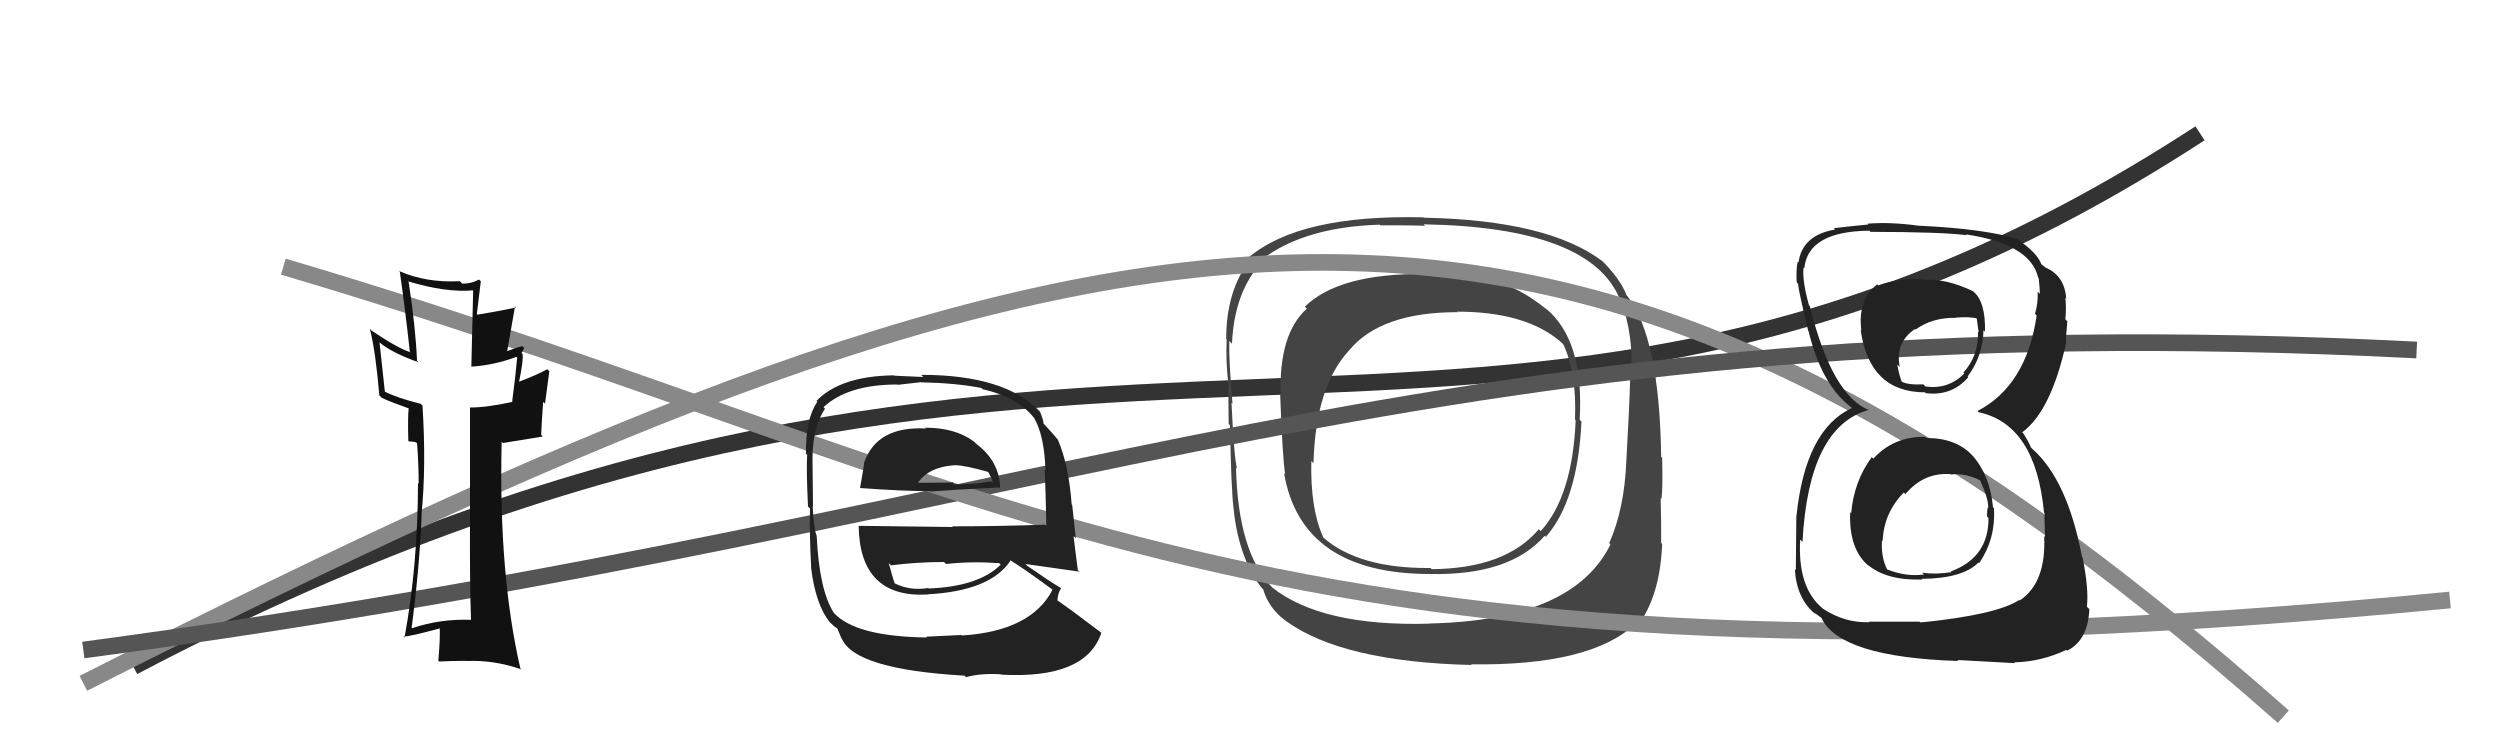 <svg xmlns="http://www.w3.org/2000/svg" width="150" height="44" viewBox="0,0,150,44"><path d="M8 40 C65 10,89 36,132 8" stroke="#333" fill="none"/><path fill="#444" d="M92.72 18.47L92.69 18.45L92.82 18.58Q91.14 17.21 89.51 16.83L89.46 16.78L89.43 16.75Q88.43 16.58 85.65 16.55L85.61 16.50L85.54 16.44Q80.35 16.38 78.29 18.40L78.28 18.39L78.41 18.52Q76.72 20.03 76.84 23.72L76.80 23.68L76.81 23.69Q76.95 27.49 77.11 28.45L77.18 28.52L77.04 28.38Q78.08 34.44 85.81 34.44L85.91 34.55L85.80 34.44Q90.59 34.54 92.68 32.15L92.64 32.11L92.75 32.21Q94.66 30.05 94.89 25.29L94.86 25.27L94.78 25.18Q95.06 20.40 92.74 18.50ZM85.85 37.50L85.83 37.47L85.78 37.42Q79.29 37.60 76.32 35.24L76.30 35.22L76.31 35.22Q74.28 33.12 74.16 28.05L74.25 28.15L74.22 28.11Q74.04 27.44 73.89 24.16L74.05 24.33L73.95 24.22Q73.72 21.52 73.76 20.46L73.91 20.61L73.92 20.61Q74.05 17.74 75.46 16.02L75.32 15.89L75.32 15.89Q77.90 13.63 82.78 13.48L82.82 13.53L82.81 13.52Q84.63 13.51 85.51 13.55L85.44 13.49L85.42 13.46Q95.45 13.63 97.20 17.97L97.19 17.96L97.23 18.00Q98.03 20.02 97.88 22.76L97.84 22.72L97.81 22.69Q97.77 24.37 97.58 27.64L97.57 27.63L97.58 27.63Q97.47 30.53 96.55 32.59L96.50 32.53L96.63 32.66Q94.40 37.22 85.76 37.41ZM98.21 37.48L98.13 37.40L98.27 37.54Q99.61 35.72 99.73 32.64L99.63 32.54L99.67 32.59Q99.68 31.49 99.64 29.89L99.61 29.86L99.69 29.94Q99.77 29.30 99.73 27.47L99.69 27.43L99.67 27.40Q99.57 20.23 97.63 17.75L97.55 17.68L97.60 17.72Q97.20 16.71 96.09 15.61L96.09 15.60L96.16 15.68Q92.90 13.21 85.43 13.06L85.51 13.13L85.42 13.04Q77.97 12.86 74.92 15.45L74.97 15.50L75.03 15.56Q73.57 17.41 73.57 20.34L73.50 20.27L73.60 20.37Q73.54 21.60 73.69 22.94L73.72 22.97L73.72 22.97Q73.69 24.00 73.72 25.44L73.74 25.46L73.80 25.52Q73.87 29.40 74.02 30.58L74.05 30.60L74.02 30.57Q74.32 33.42 75.65 35.21L75.81 35.38L75.79 35.36Q76.13 36.53 77.20 37.29L77.22 37.32L77.16 37.26Q80.53 39.71 88.30 39.90L88.22 39.83L88.26 39.86Q95.47 39.96 98.14 37.41ZM94.60 25.27L94.53 25.19L94.54 25.21Q94.35 29.77 92.44 31.87L92.44 31.87L92.33 31.75Q90.35 34.11 85.90 34.15L85.80 34.05L85.83 34.08Q81.48 34.12 79.35 32.21L79.44 32.30L79.41 32.27Q78.61 30.55 78.68 27.66L78.79 27.77L78.81 27.79Q78.93 23.19 80.95 21.02L80.84 20.91L80.95 21.02Q82.84 18.73 87.45 18.73L87.58 18.85L87.43 18.70Q91.61 18.70 93.71 20.57L93.84 20.70L93.80 20.66Q94.61 22.39 94.50 25.17Z"/><path d="M5 41 C68 9,94 5,137 43" stroke="#888" fill="none"/><path d="M5 39 C65 31,86 18,145 21" stroke="#555" fill="none"/><path d="M17 16 C61 29,75 43,147 36" stroke="#888" fill="none"/><path fill="#111" d="M28.22 37.14L28.22 37.14L28.27 37.19Q26.41 37.12 24.74 37.69L24.66 37.62L24.70 37.65Q25.18 33.99 25.30 30.87L25.33 30.90L25.29 30.86Q25.58 27.99 25.35 24.34L25.25 24.24L25.25 24.23Q23.87 23.89 23.11 23.51L23.09 23.48L22.77 20.54L22.79 20.56Q23.52 21.17 25.12 21.74L24.97 21.60L25.02 21.64Q24.94 19.66 24.52 16.92L24.51 16.91L24.48 16.88Q26.77 17.57 28.41 17.42L28.39 17.41L28.28 22.01L28.27 22.00Q29.66 21.91 30.99 21.41L30.91 21.33L31.03 21.45Q30.96 22.33 30.73 24.09L30.73 24.09L30.76 24.11Q29.23 24.45 28.20 24.45L28.23 24.48L28.20 24.44Q28.20 26.62 28.20 30.88L28.13 30.81L28.20 30.88Q28.18 35.01 28.26 37.18ZM31.40 20.83L31.38 20.81L31.34 20.77Q31.03 20.84 30.42 21.07L30.43 21.08L30.90 18.39L30.96 18.45Q30.05 18.65 28.65 18.88L28.73 18.96L28.61 18.84Q28.69 18.24 28.85 16.87L28.87 16.90L28.74 16.77Q28.31 17.02 27.74 17.02L27.57 16.85L27.59 16.87Q25.57 16.98 23.94 16.26L23.85 16.18L23.99 16.31Q24.32 18.63 24.59 21.10L24.69 21.20L24.61 21.13Q23.82 20.87 22.30 19.84L22.24 19.78L22.19 19.73Q22.53 21.02 22.76 23.73L22.78 23.74L22.91 23.87Q23.36 24.09 24.54 24.51L24.47 24.45L24.52 24.49Q24.46 25.05 24.50 26.46L24.53 26.48L24.91 26.52L25.11 26.64L25.02 26.56Q25.12 27.83 25.12 29.02L25.08 28.98L25.08 28.98Q25.07 33.92 24.27 38.26L24.34 38.32L24.21 38.19Q24.53 38.21 26.47 37.68L26.42 37.63L26.38 37.58Q26.42 38.27 26.30 39.64L26.31 39.65L26.35 39.69Q27.18 39.65 27.98 39.65L27.93 39.60L27.99 39.66Q29.64 39.59 31.27 40.16L31.32 40.21L31.22 40.10Q29.91 34.42 30.10 26.50L30.18 26.58L32.57 26.19L32.47 26.09Q32.51 25.14 32.59 24.11L32.70 24.22L32.96 22.28L32.84 22.15Q32.30 22.46 31.12 22.91L31.16 22.95L31.14 22.93Q31.42 21.58 31.35 21.23L31.44 21.32L31.29 21.18Q31.37 21.07 31.45 20.88Z"/><path fill="#222" d="M115.46 26.16L115.50 26.20L115.51 26.21Q113.62 26.18 112.40 27.52L112.33 27.45L112.31 27.42Q111.23 28.89 111.07 30.80L111.10 30.82L111.01 30.73Q110.92 32.97 112.14 33.97L112.09 33.92L112.05 33.88Q113.22 34.85 115.35 34.77L115.50 34.92L115.31 34.73Q117.76 34.71 118.71 33.75L118.78 33.82L118.75 33.79Q119.75 32.32 119.64 30.49L119.62 30.48L119.58 30.43Q119.40 28.50 118.32 27.30L118.45 27.44L118.38 27.37Q117.41 26.28 115.58 26.28ZM115.52 16.82L115.52 16.81L115.49 16.78Q114.04 16.63 112.70 17.12L112.74 17.16L112.64 17.06Q111.45 17.96 111.68 19.83L111.58 19.73L111.64 19.79Q112.16 23.54 115.51 23.54L115.42 23.45L115.55 23.59Q117.11 23.78 118.10 22.63L118.14 22.67L118.06 22.59Q118.97 21.37 119.01 19.81L118.99 19.79L119.10 19.90Q119.14 18.12 118.42 17.51L118.45 17.54L118.38 17.47Q116.78 16.71 115.49 16.79ZM115.26 37.38L115.17 37.30L112.14 37.30L112.16 37.33Q110.70 37.39 109.37 36.52L109.36 36.51L109.32 36.47Q107.85 35.23 108.01 32.37L108.03 32.40L108.15 32.51Q108.52 25.58 112.14 24.59L112.05 24.50L112.17 24.62Q109.92 23.74 108.59 18.37L108.48 18.26L108.54 18.32Q108.13 16.85 108.21 16.05L108.29 16.13L108.26 16.10Q108.47 13.88 112.16 13.84L112.16 13.84L112.23 13.91Q116.54 13.92 117.99 14.11L117.97 14.08L117.94 14.06Q121.83 14.64 122.29 16.66L122.19 16.56L122.32 16.69Q122.39 17.25 122.39 17.63L122.30 17.54L122.26 17.50Q122.29 18.21 122.10 18.82L122.11 18.84L122.20 18.93Q121.58 23.14 118.65 24.66L118.64 24.65L118.71 24.73Q122.14 25.46 122.64 30.75L122.71 30.82L122.67 30.78Q122.66 30.92 122.70 32.22L122.74 32.26L122.65 32.17Q122.78 34.97 121.18 36.03L121.20 36.05L121.15 36.00Q119.79 36.89 115.23 37.35ZM117.51 39.67L117.44 39.60L120.90 39.79L120.85 39.74Q122.46 39.71 123.99 38.99L123.96 38.96L124.03 39.04Q125.28 38.42 125.36 36.55L125.22 36.41L125.21 36.40Q125.34 35.40 124.96 33.46L124.90 33.39L124.92 33.41Q124.05 28.81 121.95 26.94L121.86 26.85L121.69 26.49L121.58 26.30L121.39 25.99L121.33 25.94Q123.07 24.67 123.98 20.52L123.97 20.51L123.96 20.50Q123.96 20.12 124.04 19.28L124.08 19.32L123.92 19.16Q123.99 18.47 123.92 17.87L124.11 18.05L123.97 17.91Q123.88 16.53 122.70 16.04L122.71 16.05L122.82 16.12L122.45 15.83L122.49 15.87Q122.24 15.17 121.06 14.37L121.06 14.37L121.02 14.29L121.10 14.36Q119.17 13.73 115.10 13.54L115.13 13.57L115.10 13.54Q113.42 13.31 112.05 13.42L112.08 13.45L112.10 13.47Q111.33 13.54 110.03 13.69L109.98 13.64L110.11 13.77Q108.13 14.11 107.91 15.75L107.83 15.67L107.86 15.70Q107.76 16.14 107.80 16.94L107.90 17.04L107.88 17.02Q107.92 17.48 108.49 19.84L108.49 19.83L108.51 19.86Q109.29 23.08 111.04 24.41L111.20 24.56L111.18 24.54L111.12 24.48Q108.33 25.76 107.79 30.94L107.84 30.99L107.78 30.93Q107.75 33.30 107.75 34.21L107.74 34.20L107.69 34.15Q107.80 35.98 108.98 36.89L109.00 36.91L108.85 36.76Q108.98 36.84 109.24 37.04L109.23 37.02L109.29 37.08Q110.39 39.43 117.50 39.66ZM117.22 28.65L117.11 28.53L117.05 28.47Q117.94 28.37 118.82 28.83L118.87 28.89L118.81 28.83Q119.33 29.96 119.29 30.49L119.24 30.44L119.26 30.45Q119.22 30.68 119.22 30.98L119.34 31.11L119.31 31.07Q119.33 33.45 117.04 34.29L116.95 34.20L117.08 34.33Q116.12 34.48 115.32 34.36L115.32 34.35L115.44 34.47Q114.36 34.62 113.22 34.16L113.12 34.07L113.23 34.17Q112.85 33.41 112.92 32.42L113.02 32.52L112.96 32.45Q113.03 30.77 114.23 29.55L114.37 29.69L114.32 29.65Q115.43 28.33 117.03 28.45ZM117.31 19.02L117.35 19.07L117.34 19.06Q118.18 18.98 118.71 19.13L118.59 19.01L118.72 19.94L118.68 19.91Q118.72 21.35 117.80 22.36L117.86 22.41L117.86 22.41Q116.90 23.38 115.53 23.19L115.42 23.08L115.40 23.06Q114.47 23.11 114.05 22.88L114.09 22.92L114.14 22.98Q113.95 22.56 113.84 21.88L113.83 21.86L113.99 22.02Q113.68 20.58 114.90 19.74L114.93 19.77L114.94 19.77Q115.95 19.04 117.36 19.07Z"/><path fill="#222" d="M55.53 25.67L55.41 25.56L55.56 25.71Q52.59 25.55 51.83 27.80L51.86 27.83L51.85 27.82Q51.72 28.64 51.60 29.29L51.51 29.20L51.59 29.28Q54.18 29.47 55.82 29.47L55.85 29.50L55.84 29.49Q57.36 29.37 59.94 29.25L59.95 29.26L60.01 29.32Q59.99 27.70 58.58 26.63L58.52 26.57L58.42 26.48Q57.30 25.66 55.51 25.66ZM55.60 38.24L55.52 38.16L55.61 38.25Q51.33 38.19 50.04 36.78L49.95 36.70L50.03 36.77Q49.15 35.40 49.00 32.13L48.93 32.06L48.99 32.12Q48.83 31.73 48.76 30.36L48.87 30.47L48.78 30.39Q48.75 28.19 48.75 27.46L48.69 27.40L48.75 27.46Q48.77 25.62 49.50 24.52L49.35 24.37L49.41 24.43Q50.87 23.07 53.84 23.07L53.86 23.09L55.26 22.93L55.26 22.94Q57.36 22.98 58.89 23.28L59.01 23.41L58.95 23.35Q61.01 23.81 62.00 25.02L61.96 24.98L62.05 25.08Q62.66 26.14 62.73 28.23L62.78 28.28L62.68 28.18Q62.74 29.39 62.78 31.56L62.75 31.52L62.70 31.48Q59.91 31.58 57.13 31.58L57.17 31.62L51.51 31.55L51.52 31.57Q51.59 35.90 55.67 35.67L55.74 35.74L55.65 35.66Q59.42 35.46 60.63 33.64L60.75 33.75L60.58 33.59Q61.50 34.16 63.10 35.34L63.22 35.46L63.15 35.39Q61.86 37.87 57.71 38.13L57.58 38.01L57.67 38.10Q56.94 38.13 55.57 38.20ZM57.91 40.58L57.85 40.52L57.96 40.63Q58.85 40.38 60.07 40.46L60.15 40.54L60.09 40.48Q65.16 40.75 66.08 37.97L66.01 37.91L66.02 37.92Q64.41 36.69 63.31 35.93L63.32 35.94L63.44 36.06Q63.48 35.53 63.67 35.30L63.74 35.37L63.65 35.28Q62.99 34.89 61.62 33.94L61.66 33.98L61.53 33.84Q62.71 34.00 64.77 34.30L64.64 34.18L64.67 34.21Q64.49 32.85 64.41 32.16L64.55 32.30L64.33 30.29L64.30 30.26Q64.12 27.87 63.47 26.38L63.56 26.47L63.55 26.47Q63.21 26.05 62.64 25.44L62.75 25.55L62.61 25.41Q62.63 25.27 62.40 24.70L62.26 24.57L62.41 24.71Q60.33 22.49 55.27 22.49L55.40 22.62L53.65 22.54L53.63 22.52Q50.44 22.56 48.99 24.05L49.00 24.06L49.04 24.10Q48.32 25.17 48.36 27.23L48.31 27.17L48.43 27.29Q48.37 28.15 48.48 30.39L48.63 30.54L48.60 30.51Q48.56 31.99 48.67 34.05L48.76 34.13L48.66 34.03Q48.93 36.28 49.80 37.35L49.88 37.42L49.93 37.47Q50.05 37.59 50.24 37.71L50.24 37.71L50.49 38.31L50.51 38.32Q51.29 40.16 57.87 40.54ZM55.77 35.36L55.74 35.33L55.69 35.28Q54.62 35.46 53.70 35.01L53.55 34.85L53.67 34.98Q53.51 34.47 53.32 33.78L53.51 33.97L53.46 33.92Q55.05 33.72 56.65 33.72L56.67 33.75L56.77 33.84Q58.27 33.67 59.95 33.79L60.13 33.97L60.04 33.88Q58.73 35.19 55.72 35.31ZM57.35 27.96L57.38 27.99L57.30 27.91Q57.94 27.93 59.27 28.31L59.31 28.35L59.53 28.77L59.56 28.98L59.46 28.88Q58.18 29.09 57.27 29.05L57.33 29.11L57.17 28.95Q54.94 28.97 54.90 28.97L54.99 29.06L55.01 29.08Q55.63 28.02 57.31 27.91Z"/></svg>